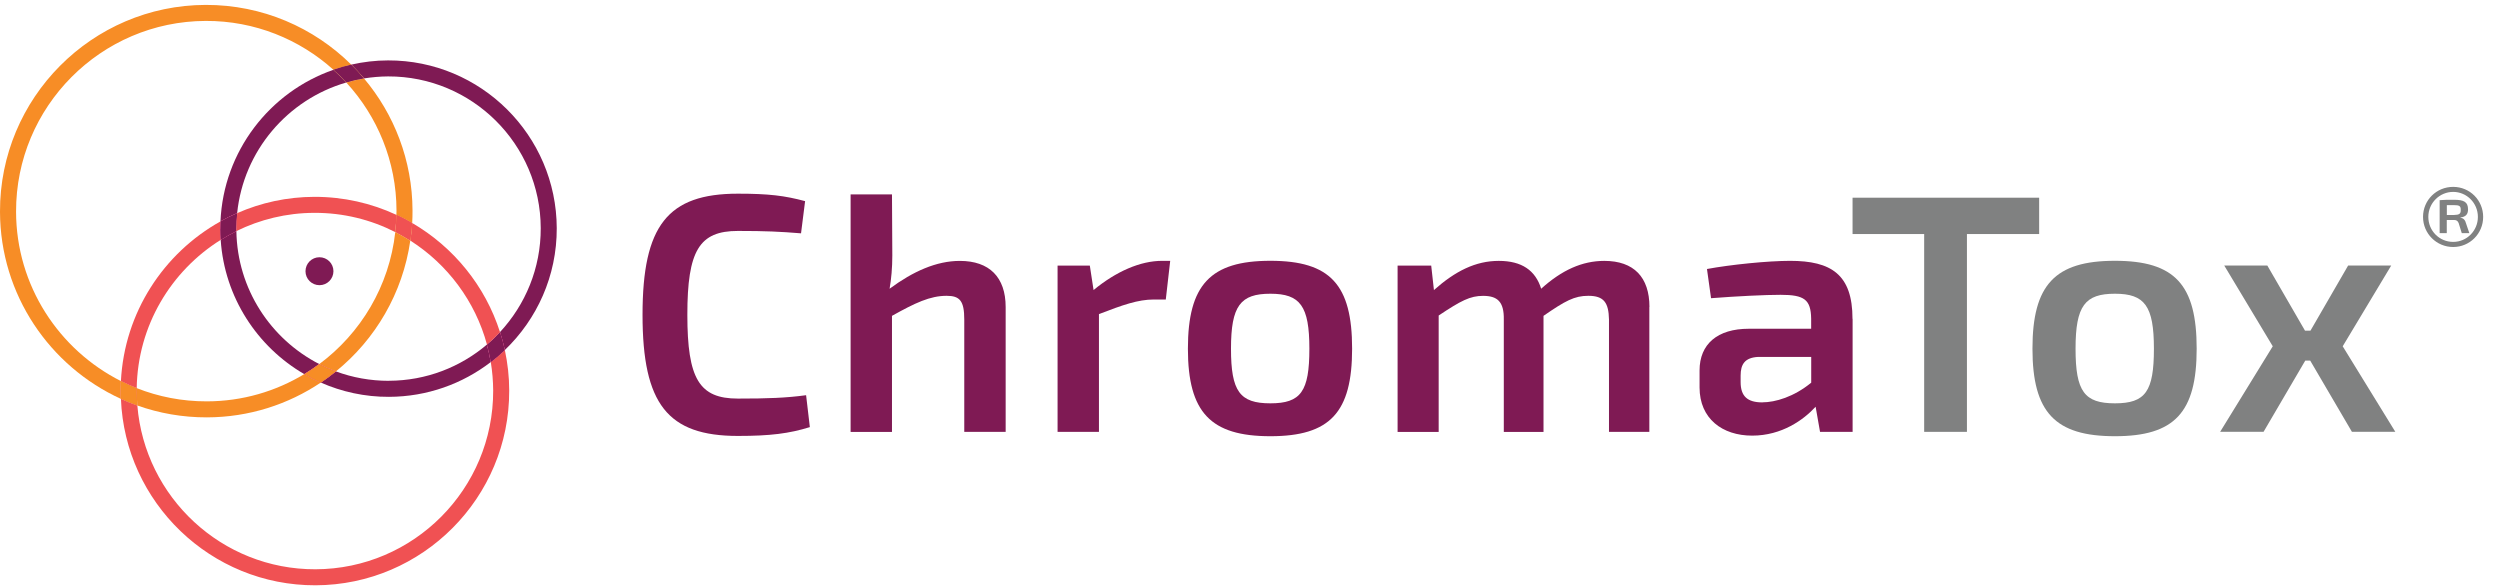 <svg width="136" height="32" viewBox="0 0 136 32" fill="none" xmlns="http://www.w3.org/2000/svg">
<g clip-path="url(#clip0_212_17694)">
<path d="M43.798 10.939L43.576 12.693C42.432 12.601 41.674 12.563 40.142 12.563C38.038 12.563 37.392 13.632 37.392 17.123C37.392 20.613 38.038 21.683 40.142 21.683C41.766 21.683 42.764 21.647 43.852 21.499L44.056 23.235C42.93 23.585 41.896 23.715 40.142 23.715C36.32 23.715 34.954 21.979 34.954 17.126C34.954 12.272 36.32 10.536 40.142 10.536C41.84 10.536 42.69 10.646 43.798 10.942V10.939Z" fill="#7F1A54"/>
<path d="M54.708 16.699V23.493H52.456V17.384C52.456 16.367 52.216 16.092 51.496 16.092C50.593 16.092 49.781 16.48 48.524 17.182V23.496H46.273V10.575H48.524L48.542 13.896C48.542 14.56 48.486 15.188 48.394 15.707C49.668 14.764 50.942 14.193 52.216 14.193C53.822 14.193 54.708 15.078 54.708 16.702V16.699Z" fill="#7F1A54"/>
<path d="M63.659 14.19L63.419 16.293H62.773C61.905 16.293 61.075 16.59 59.783 17.087V23.493H57.532V14.447H59.286L59.49 15.778C60.726 14.761 62.038 14.19 63.218 14.19H63.662H63.659Z" fill="#7F1A54"/>
<path d="M73.555 18.969C73.555 22.438 72.355 23.73 69.108 23.73C65.861 23.73 64.622 22.438 64.622 18.969C64.622 15.499 65.84 14.187 69.108 14.187C72.376 14.187 73.555 15.496 73.555 18.969ZM66.966 18.969C66.966 21.295 67.446 21.941 69.108 21.941C70.77 21.941 71.23 21.295 71.23 18.969C71.23 16.643 70.732 15.979 69.108 15.979C67.484 15.979 66.966 16.625 66.966 18.969Z" fill="#7F1A54"/>
<path d="M89.724 16.699V23.493H87.529V17.384C87.511 16.462 87.253 16.092 86.403 16.092C85.647 16.092 85.147 16.367 83.967 17.182V23.496H81.807V17.387C81.825 16.409 81.458 16.095 80.681 16.095C79.979 16.095 79.481 16.352 78.264 17.164V23.496H76.029V14.45H77.858L78.006 15.78C79.167 14.746 80.275 14.192 81.532 14.192C82.788 14.192 83.526 14.708 83.84 15.707C84.966 14.69 86.074 14.192 87.274 14.192C88.88 14.192 89.73 15.078 89.73 16.702L89.724 16.699Z" fill="#7F1A54"/>
<path d="M100.782 17.345V23.493H99.01L98.77 22.127C98.124 22.829 96.942 23.698 95.318 23.698C93.695 23.698 92.456 22.776 92.456 21.075V20.154C92.456 18.714 93.434 17.884 95.132 17.884H98.527V17.33C98.509 16.296 98.157 16.038 96.865 16.038C96.035 16.038 94.504 16.112 93.081 16.222L92.859 14.634C94.151 14.394 96.181 14.19 97.381 14.19C99.615 14.19 100.776 14.927 100.776 17.345H100.782ZM95.872 21.887C96.575 21.887 97.588 21.591 98.53 20.818V19.416H95.65C94.912 19.452 94.69 19.822 94.69 20.432V20.782C94.69 21.558 95.061 21.89 95.872 21.89V21.887Z" fill="#7F1A54"/>
<path d="M110.933 12.732H107.001V23.493H104.675V12.732H100.779V10.755H110.93V12.732H110.933Z" fill="#808181"/>
<path d="M119.499 18.969C119.499 22.438 118.299 23.73 115.052 23.73C111.804 23.73 110.566 22.438 110.566 18.969C110.566 15.499 111.784 14.187 115.052 14.187C118.32 14.187 119.499 15.496 119.499 18.969ZM112.91 18.969C112.91 21.295 113.389 21.941 115.052 21.941C116.714 21.941 117.173 21.295 117.173 18.969C117.173 16.643 116.675 15.979 115.052 15.979C113.428 15.979 112.91 16.625 112.91 18.969Z" fill="#808181"/>
<path d="M125.665 19.615H125.407L123.138 23.49H120.776L123.638 18.838L120.998 14.444H123.342L125.392 17.988H125.689L127.739 14.444H130.083L127.443 18.838L130.305 23.49H127.944L125.674 19.615H125.665Z" fill="#808181"/>
<path d="M135.084 11.799C135.084 12.711 134.355 13.437 133.452 13.437C132.548 13.437 131.813 12.708 131.813 11.799C131.813 10.889 132.542 10.166 133.452 10.166C134.361 10.166 135.084 10.895 135.084 11.799ZM134.797 11.799C134.797 11.04 134.187 10.439 133.452 10.439C132.717 10.439 132.101 11.04 132.101 11.799C132.101 12.557 132.702 13.159 133.452 13.159C134.201 13.159 134.797 12.548 134.797 11.799ZM134.142 12.122L134.332 12.682H133.92L133.751 12.136C133.701 12.012 133.627 11.967 133.493 11.967H133.105V12.682H132.717V10.889C132.966 10.868 133.129 10.868 133.502 10.868C134.038 10.868 134.261 10.987 134.261 11.39C134.261 11.639 134.157 11.793 133.849 11.831V11.846C133.967 11.861 134.092 11.926 134.142 12.124V12.122ZM133.864 11.422C133.87 11.203 133.784 11.159 133.496 11.159H133.108V11.695H133.496C133.784 11.689 133.872 11.63 133.864 11.422Z" fill="#808181"/>
<path d="M18.139 14.753C18.139 15.173 17.801 15.514 17.381 15.514C16.96 15.514 16.619 15.176 16.619 14.756C16.619 14.335 16.957 13.994 17.378 13.994C17.798 13.994 18.139 14.332 18.139 14.753Z" fill="#7F1A54"/>
<path d="M30.287 12.412C30.272 7.366 26.157 3.274 21.111 3.286C20.424 3.286 19.754 3.369 19.111 3.514C19.354 3.754 19.582 4.006 19.804 4.266C20.231 4.198 20.669 4.16 21.114 4.157C25.68 4.145 29.404 7.846 29.416 12.412C29.422 14.592 28.578 16.581 27.2 18.065C27.301 18.385 27.39 18.711 27.461 19.043C29.209 17.369 30.296 15.016 30.287 12.412Z" fill="#7F1A54"/>
<path d="M21.161 20.717C20.145 20.717 19.173 20.539 18.273 20.204C18.009 20.418 17.736 20.622 17.452 20.812C18.587 21.312 19.843 21.594 21.161 21.588C23.241 21.582 25.161 20.877 26.696 19.698C26.643 19.375 26.575 19.058 26.489 18.744C25.049 19.967 23.191 20.708 21.158 20.714L21.161 20.717Z" fill="#7F1A54"/>
<path d="M26.699 19.701C26.782 20.204 26.826 20.72 26.829 21.247C26.844 26.593 22.506 30.954 17.161 30.969C12.071 30.984 7.875 27.052 7.472 22.059C7.167 21.95 6.868 21.828 6.578 21.695C6.8 27.339 11.47 31.855 17.164 31.84C22.989 31.822 27.718 27.07 27.701 21.244C27.701 20.489 27.615 19.754 27.464 19.043C27.221 19.274 26.969 19.493 26.702 19.698L26.699 19.701Z" fill="#F05153"/>
<path d="M27.2 18.068C26.978 18.308 26.741 18.537 26.492 18.747C26.575 19.058 26.646 19.378 26.699 19.701C26.966 19.497 27.221 19.277 27.461 19.046C27.39 18.714 27.304 18.388 27.2 18.068Z" fill="#ED2172"/>
<path d="M27.2 18.068C26.978 18.308 26.741 18.537 26.492 18.747C26.575 19.058 26.646 19.378 26.699 19.701C26.966 19.497 27.221 19.277 27.461 19.046C27.39 18.714 27.304 18.388 27.2 18.068Z" fill="#7F1A54"/>
<path d="M12.006 13.049C11.994 12.856 11.985 12.661 11.985 12.465C11.985 12.323 11.988 12.184 11.994 12.044C8.904 13.769 6.767 16.998 6.578 20.732C6.856 20.874 7.144 21.002 7.437 21.117C7.49 17.718 9.304 14.738 12.006 13.049Z" fill="#F05153"/>
<path d="M11.994 12.044C12.287 11.881 12.589 11.73 12.901 11.594C13.247 8.204 15.647 5.413 18.835 4.489C18.613 4.249 18.379 4.018 18.136 3.798C14.675 5.001 12.157 8.225 11.994 12.047V12.044Z" fill="#7F1A54"/>
<path d="M16.551 20.352C16.832 20.184 17.105 20 17.366 19.804C14.729 18.45 12.909 15.724 12.859 12.572C12.566 12.717 12.281 12.877 12.006 13.049C12.213 16.169 13.991 18.865 16.551 20.352Z" fill="#7F1A54"/>
<path d="M11.985 12.465C11.985 12.661 11.994 12.857 12.006 13.049C12.281 12.877 12.566 12.717 12.859 12.572C12.859 12.537 12.859 12.498 12.859 12.462C12.859 12.169 12.874 11.879 12.904 11.594C12.592 11.73 12.29 11.882 11.997 12.045C11.991 12.184 11.988 12.323 11.988 12.465H11.985Z" fill="#ED2172"/>
<path d="M11.985 12.465C11.985 12.661 11.994 12.857 12.006 13.049C12.281 12.877 12.566 12.717 12.859 12.572C12.859 12.537 12.859 12.498 12.859 12.462C12.859 12.169 12.874 11.879 12.904 11.594C12.592 11.73 12.29 11.882 11.997 12.045C11.991 12.184 11.988 12.323 11.988 12.465H11.985Z" fill="#7F1A54"/>
<path d="M6.581 20.732C3.209 19.031 0.883 15.544 0.874 11.517C0.859 5.81 5.487 1.156 11.194 1.138C13.861 1.129 16.299 2.139 18.139 3.796C18.456 3.686 18.782 3.591 19.111 3.517C17.075 1.502 14.273 0.258 11.188 0.267C5.001 0.284 -0.018 5.333 -0 11.52C0.012 16.038 2.711 19.932 6.575 21.698C6.569 21.567 6.563 21.437 6.563 21.307C6.563 21.114 6.569 20.924 6.578 20.735L6.581 20.732Z" fill="#F78D26"/>
<path d="M17.452 20.812C17.141 20.675 16.841 20.521 16.551 20.352C15.001 21.289 13.188 21.831 11.25 21.834C9.905 21.837 8.619 21.582 7.437 21.114C7.437 21.176 7.437 21.238 7.437 21.301C7.437 21.555 7.452 21.807 7.472 22.059C8.655 22.48 9.929 22.708 11.256 22.705C13.55 22.699 15.68 22 17.455 20.809L17.452 20.812Z" fill="#F78D26"/>
<path d="M7.437 21.304C7.437 21.242 7.437 21.179 7.437 21.117C7.144 21.002 6.856 20.874 6.578 20.732C6.569 20.922 6.563 21.111 6.563 21.304C6.563 21.434 6.569 21.564 6.575 21.695C6.868 21.828 7.164 21.95 7.469 22.059C7.449 21.808 7.437 21.556 7.434 21.301L7.437 21.304Z" fill="#F05153"/>
<path d="M7.437 21.304C7.437 21.242 7.437 21.179 7.437 21.117C7.144 21.002 6.856 20.874 6.578 20.732C6.569 20.922 6.563 21.111 6.563 21.304C6.563 21.434 6.569 21.564 6.575 21.695C6.868 21.828 7.164 21.95 7.469 22.059C7.449 21.808 7.437 21.556 7.434 21.301L7.437 21.304Z" fill="#F78D26"/>
<path d="M17.102 10.708C15.609 10.711 14.19 11.028 12.904 11.594C12.874 11.881 12.859 12.169 12.859 12.462C12.859 12.498 12.859 12.536 12.859 12.572C14.142 11.941 15.582 11.582 17.102 11.579C18.684 11.573 20.181 11.953 21.502 12.625C21.535 12.317 21.555 12.003 21.561 11.686C20.204 11.055 18.693 10.705 17.099 10.708H17.102Z" fill="#F05153"/>
<path d="M22.424 12.13C22.406 12.453 22.37 12.773 22.323 13.09C24.338 14.373 25.852 16.382 26.492 18.747C26.741 18.533 26.978 18.308 27.2 18.068C26.397 15.55 24.669 13.437 22.421 12.13H22.424Z" fill="#F05153"/>
<path d="M17.366 19.807C17.659 19.958 17.958 20.092 18.27 20.207C20.418 18.468 21.908 15.952 22.32 13.093C22.056 12.924 21.784 12.77 21.502 12.628C21.179 15.564 19.624 18.136 17.363 19.81L17.366 19.807Z" fill="#F78D26"/>
<path d="M22.441 11.455C22.433 8.72 21.44 6.213 19.804 4.27C19.475 4.323 19.152 4.397 18.838 4.489C20.527 6.326 21.564 8.773 21.57 11.458C21.57 11.535 21.564 11.609 21.564 11.686C21.858 11.822 22.145 11.97 22.424 12.133C22.435 11.908 22.444 11.683 22.441 11.458V11.455Z" fill="#F78D26"/>
<path d="M21.564 11.683C21.558 12 21.541 12.314 21.505 12.622C21.787 12.765 22.059 12.922 22.323 13.088C22.367 12.771 22.406 12.454 22.424 12.128C22.145 11.965 21.858 11.816 21.564 11.68V11.683Z" fill="#F78D26"/>
<path d="M21.564 11.683C21.558 12 21.541 12.314 21.505 12.622C21.787 12.765 22.059 12.922 22.323 13.088C22.367 12.771 22.406 12.454 22.424 12.128C22.145 11.965 21.858 11.816 21.564 11.68V11.683Z" fill="#F05153"/>
<path d="M17.366 19.808C17.102 20.003 16.832 20.184 16.551 20.356C16.841 20.525 17.144 20.679 17.452 20.815C17.733 20.625 18.009 20.424 18.272 20.208C17.961 20.092 17.659 19.959 17.369 19.808H17.366Z" fill="#ED2172"/>
<path d="M17.366 19.808C17.102 20.003 16.832 20.184 16.551 20.356C16.841 20.525 17.144 20.679 17.452 20.815C17.733 20.625 18.009 20.424 18.272 20.208C17.961 20.092 17.659 19.959 17.369 19.808H17.366Z" fill="#F78D26"/>
<path d="M18.835 4.486C19.149 4.394 19.473 4.32 19.801 4.267C19.582 4.006 19.351 3.754 19.108 3.514C18.776 3.588 18.45 3.683 18.136 3.793C18.379 4.012 18.613 4.243 18.835 4.483V4.486Z" fill="#F78D26"/>
<path d="M18.835 4.486C19.149 4.394 19.473 4.32 19.801 4.267C19.582 4.006 19.351 3.754 19.108 3.514C18.776 3.588 18.45 3.683 18.136 3.793C18.379 4.012 18.613 4.243 18.835 4.483V4.486Z" fill="#7F1A54"/>
</g>
<defs>
<clipPath id="clip0_212_17694">
<rect width="135.111" height="32" fill="white"/>
</clipPath>
</defs>
</svg>
